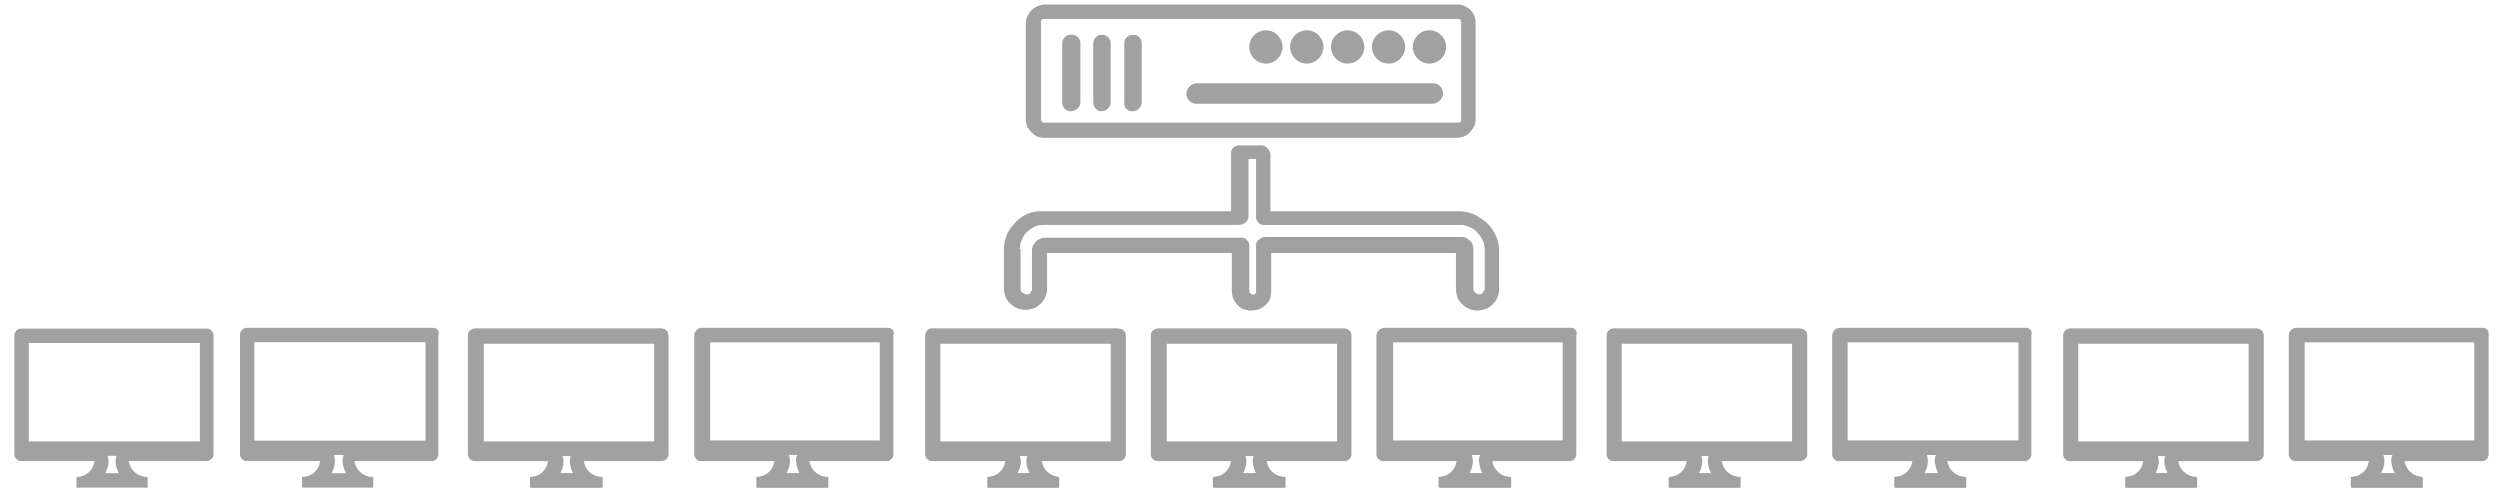 <?xml version="1.0" encoding="utf-8"?>
<!-- Generator: Adobe Illustrator 23.0.1, SVG Export Plug-In . SVG Version: 6.00 Build 0)  -->
<svg version="1.1" id="Layer_1" xmlns="http://www.w3.org/2000/svg" xmlns:xlink="http://www.w3.org/1999/xlink" x="0px" y="0px"
	 viewBox="0 0 330.2 65" style="enable-background:new 0 0 330.2 65;" xml:space="preserve">
<style type="text/css">
	.st0{fill:#A2A1A2;}
</style>
<path class="st0" d="M206.4,58.2h-22.6v-13h14.9h1.7h6V58.2L206.4,58.2z M193.9,62.5c0.1-0.2,0.2-0.5,0.3-0.7c0-0.2,0.1-0.3,0.1-0.5
	c0.1-0.4,0-0.8-0.1-1.2h1.3c-0.2,0.4-0.2,0.8-0.1,1.2c0,0.2,0.1,0.3,0.1,0.5c0.1,0.3,0.2,0.5,0.3,0.7H193.9L193.9,62.5z M207.3,43.4
	h-6.7h-1.8h-16.1c-0.5,0-0.9,0.4-0.9,0.9V60c0,0.5,0.4,0.9,0.9,0.9h9.7c0,0.1-0.1,0.2-0.1,0.4c-0.3,1-1.2,1.7-2.3,1.7v1.4h9.4V63
	h-0.1c-1,0-2-0.7-2.3-1.7c0-0.1-0.1-0.3-0.1-0.4h10.2c0.5,0,0.9-0.4,0.9-0.9V44.3C208.3,43.8,207.8,43.4,207.3,43.4L207.3,43.4z"/>
<path class="st0" d="M176.5,58.4H154v-13h14.9h1.7h6V58.4L176.5,58.4z M164.1,62.5c0.1-0.2,0.2-0.5,0.3-0.7c0-0.2,0.1-0.3,0.1-0.5
	c0.1-0.4,0-0.7-0.1-1.1h1.2c-0.1,0.3-0.2,0.7-0.1,1.1c0,0.2,0.1,0.3,0.1,0.5c0.1,0.3,0.2,0.5,0.3,0.7H164.1L164.1,62.5z M178.4,60
	V44.3c0-0.5-0.4-0.9-0.9-0.9h-6.7H169h-16.1c-0.5,0-0.9,0.4-0.9,0.9V60c0,0.5,0.4,0.9,0.9,0.9h9.7c0,0.1-0.1,0.2-0.1,0.4
	c-0.3,1-1.2,1.7-2.3,1.7v1.4h9.4V63h-0.1c-1,0-2-0.7-2.3-1.7c0-0.1-0.1-0.3-0.1-0.4h10.2C178,60.9,178.4,60.5,178.4,60L178.4,60z"/>
<path class="st0" d="M266.5,58.2H244v-13h14.9h1.7h6V58.2L266.5,58.2z M254.1,62.5c0.1-0.2,0.2-0.5,0.3-0.7c0-0.2,0.1-0.3,0.1-0.5
	c0.1-0.4,0-0.8-0.1-1.2h1.3c-0.2,0.4-0.2,0.8-0.1,1.2c0,0.2,0.1,0.3,0.1,0.5c0.1,0.3,0.2,0.5,0.3,0.7H254.1L254.1,62.5z M267.5,43.4
	h-6.7H259h-16.1c-0.5,0-0.9,0.4-0.9,0.9V60c0,0.5,0.4,0.9,0.9,0.9h9.7c0,0.1-0.1,0.2-0.1,0.4c-0.3,1-1.2,1.7-2.3,1.7v1.4h9.4V63
	h-0.1c-1,0-2-0.7-2.3-1.7c0-0.1-0.1-0.3-0.1-0.4h10.2c0.5,0,0.9-0.4,0.9-0.9V44.3C268.4,43.8,268,43.4,267.5,43.4L267.5,43.4z"/>
<path class="st0" d="M236.7,58.4h-22.6v-13H229h1.7h6V58.4L236.7,58.4z M224.2,62.5c0.1-0.2,0.2-0.5,0.3-0.7c0-0.2,0.1-0.3,0.1-0.5
	c0.1-0.4,0-0.7-0.1-1.1h1.2c-0.1,0.3-0.2,0.7-0.1,1.1c0,0.2,0.1,0.3,0.1,0.5c0.1,0.3,0.2,0.5,0.3,0.7H224.2L224.2,62.5z M238.5,60
	V44.3c0-0.5-0.4-0.9-0.9-0.9H231h-1.8h-16.1c-0.5,0-0.9,0.4-0.9,0.9V60c0,0.5,0.4,0.9,0.9,0.9h9.7c0,0.1-0.1,0.2-0.1,0.4
	c-0.3,1-1.2,1.7-2.3,1.7v1.4h9.4V63h-0.1c-1,0-2-0.7-2.3-1.7c0-0.1-0.1-0.3-0.1-0.4h10.2C238.1,60.9,238.5,60.5,238.5,60L238.5,60z"
	/>
<path class="st0" d="M116.2,58.2H93.6v-13h14.9h1.7h6V58.2L116.2,58.2z M103.7,62.5c0.1-0.2,0.2-0.5,0.3-0.7c0-0.2,0.1-0.3,0.1-0.5
	c0.1-0.4,0-0.8-0.1-1.2h1.3c-0.2,0.4-0.2,0.8-0.1,1.2c0,0.2,0.1,0.3,0.1,0.5c0.1,0.3,0.2,0.5,0.3,0.7H103.7L103.7,62.5z M117.1,43.4
	h-6.7h-1.8H92.6c-0.5,0-0.9,0.4-0.9,0.9V60c0,0.5,0.4,0.9,0.9,0.9h9.7c0,0.1-0.1,0.2-0.1,0.4c-0.3,1-1.2,1.7-2.3,1.7v1.4h9.4V63
	h-0.1c-1,0-2-0.7-2.3-1.7c0-0.1-0.1-0.3-0.1-0.4h10.2c0.5,0,0.9-0.4,0.9-0.9V44.3C118,43.8,117.6,43.4,117.1,43.4L117.1,43.4z"/>
<path class="st0" d="M86.3,58.4H63.8v-13h14.9h1.7h6V58.4L86.3,58.4z M73.9,62.5c0.1-0.2,0.2-0.5,0.3-0.7c0-0.2,0.1-0.3,0.1-0.5
	c0.1-0.4,0-0.7-0.1-1.1h1.2c-0.1,0.3-0.2,0.7-0.1,1.1c0,0.2,0.1,0.3,0.1,0.5c0.1,0.3,0.2,0.5,0.3,0.7H73.9L73.9,62.5z M88.2,60V44.3
	c0-0.5-0.4-0.9-0.9-0.9h-6.7h-1.8H62.7c-0.5,0-0.9,0.4-0.9,0.9V60c0,0.5,0.4,0.9,0.9,0.9h9.7c0,0.1-0.1,0.2-0.1,0.4
	c-0.3,1-1.2,1.7-2.3,1.7v1.4h9.4V63h-0.1c-1,0-2-0.7-2.3-1.7c0-0.1-0.1-0.3-0.1-0.4h10.2C87.8,60.9,88.2,60.5,88.2,60L88.2,60z"/>
<path class="st0" d="M124.1,45.4H139h1.7h6v13h-22.6V45.4L124.1,45.4z M134.2,62.5c0.1-0.2,0.2-0.5,0.3-0.7c0-0.2,0.1-0.3,0.1-0.5
	c0.1-0.4,0-0.7-0.1-1.1h1.2c-0.1,0.3-0.2,0.7-0.1,1.1c0,0.2,0.1,0.3,0.1,0.5c0.1,0.3,0.2,0.5,0.3,0.7H134.2L134.2,62.5z M122.2,44.3
	V60c0,0.5,0.4,0.9,0.9,0.9h9.7c0,0.1-0.1,0.2-0.1,0.4c-0.3,1-1.2,1.7-2.3,1.7v1.4h9.4V63h-0.1c-1,0-2-0.7-2.3-1.7
	c0-0.1-0.1-0.3-0.1-0.4h10.2c0.5,0,0.9-0.4,0.9-0.9V44.3c0-0.5-0.4-0.9-0.9-0.9H141h-1.8h-16.1C122.6,43.4,122.2,43.8,122.2,44.3
	L122.2,44.3z"/>
<path class="st0" d="M137.4,3c0-0.1,0-0.1,0-0.2c0-0.1,0.1-0.2,0.2-0.2c0.1-0.1,0.2-0.1,0.3-0.1h54.6c0.1,0,0.1,0,0.2,0
	c0.1,0,0.2,0.1,0.2,0.2C193,2.8,193,2.9,193,3v12.8c0,0.1,0,0.1,0,0.2c0,0.1-0.1,0.2-0.2,0.2c-0.1,0.1-0.2,0.1-0.3,0.1h-54.6
	c-0.1,0-0.1,0-0.2,0c-0.1,0-0.2-0.1-0.2-0.2c-0.1-0.1-0.1-0.2-0.1-0.3V3L137.4,3z M136.6,17.8c0.4,0.3,0.8,0.4,1.3,0.4h54.6
	c0.3,0,0.6-0.1,0.9-0.2c0.4-0.2,0.8-0.5,1-0.9c0.3-0.4,0.4-0.8,0.4-1.3V3c0-0.3-0.1-0.6-0.2-0.9c-0.2-0.4-0.5-0.8-0.9-1
	c-0.4-0.3-0.8-0.4-1.3-0.4h-54.6c-0.3,0-0.6,0.1-0.9,0.2c-0.4,0.2-0.8,0.5-1,0.9c-0.3,0.4-0.4,0.8-0.4,1.3v12.8
	c0,0.3,0.1,0.6,0.2,0.9C135.9,17.1,136.2,17.5,136.6,17.8L136.6,17.8z"/>
<path class="st0" d="M134.5,33c0-0.5,0.1-0.9,0.3-1.3c0.2-0.6,0.7-1.1,1.2-1.4c0.5-0.4,1.1-0.6,1.8-0.6h25.9c0.2,0,0.5-0.1,0.7-0.3
	c0.2-0.2,0.3-0.4,0.3-0.7v-7.7h1.2v7.7c0,0.2,0.1,0.5,0.3,0.7c0.2,0.2,0.4,0.3,0.7,0.3h25.9c0.5,0,0.9,0.1,1.3,0.3
	c0.6,0.2,1.1,0.7,1.4,1.2c0.4,0.5,0.6,1.1,0.6,1.8v5.1c0,0.1,0,0.2-0.1,0.3c-0.1,0.2-0.2,0.3-0.3,0.4c-0.1,0.1-0.3,0.1-0.5,0.1
	c-0.1,0-0.2,0-0.3-0.1c-0.2-0.1-0.3-0.2-0.4-0.3c-0.1-0.1-0.1-0.3-0.1-0.5V33c0-0.2,0-0.4-0.1-0.6c-0.1-0.3-0.3-0.5-0.6-0.7
	c-0.2-0.2-0.5-0.3-0.9-0.3h-25.9c-0.2,0-0.5,0.1-0.7,0.3c-0.2,0.2-0.3,0.4-0.3,0.7v6c0,0.1,0,0.2,0,0.2c0,0.1-0.1,0.2-0.2,0.3
	c-0.1,0.1-0.2,0.1-0.3,0.1c-0.1,0-0.2,0-0.2,0c-0.1,0-0.2-0.1-0.3-0.2c-0.1-0.1-0.1-0.2-0.1-0.3v-6c0-0.2-0.1-0.5-0.3-0.7
	c-0.2-0.2-0.4-0.3-0.7-0.3h-25.9c-0.2,0-0.4,0-0.6,0.1c-0.3,0.1-0.5,0.3-0.7,0.6c-0.2,0.2-0.3,0.5-0.3,0.9v5.1c0,0.1,0,0.2-0.1,0.3
	c-0.1,0.2-0.2,0.3-0.3,0.4c-0.1,0.1-0.3,0.1-0.5,0.1c-0.1,0-0.2,0-0.3-0.1c-0.2-0.1-0.3-0.2-0.4-0.3c-0.1-0.1-0.1-0.3-0.1-0.5V33
	L134.5,33z M133.5,30.1c-0.6,0.8-0.9,1.8-0.9,2.9v5.1c0,0.4,0.1,0.7,0.2,1.1c0.2,0.5,0.6,0.9,1,1.2c0.4,0.3,1,0.5,1.5,0.5
	c0.4,0,0.7-0.1,1.1-0.2c0.5-0.2,0.9-0.6,1.2-1c0.3-0.4,0.5-1,0.5-1.5v-4.8h24.6v5.1c0,0.3,0.1,0.7,0.2,1c0.2,0.4,0.5,0.8,0.9,1.1
	c0.4,0.3,0.9,0.4,1.4,0.4c0.3,0,0.7-0.1,1-0.2c0.4-0.2,0.8-0.5,1.1-0.9c0.3-0.4,0.4-0.9,0.4-1.4v-5.1h24.6v4.8
	c0,0.4,0.1,0.7,0.2,1.1c0.2,0.5,0.6,0.9,1,1.2c0.4,0.3,1,0.5,1.5,0.5c0.4,0,0.7-0.1,1.1-0.2c0.5-0.2,0.9-0.6,1.2-1
	c0.3-0.4,0.5-1,0.5-1.5V33c0-0.7-0.1-1.4-0.4-2c-0.4-0.9-1-1.7-1.9-2.2c-0.8-0.6-1.8-0.9-2.9-0.9h-25v-7.7c0-0.2-0.1-0.5-0.3-0.7
	c-0.2-0.2-0.4-0.3-0.7-0.3h-3c-0.2,0-0.5,0.1-0.7,0.3c-0.2,0.2-0.3,0.4-0.3,0.7v7.7h-25c-0.7,0-1.4,0.1-2,0.4
	C134.9,28.6,134.1,29.3,133.5,30.1L133.5,30.1z"/>
<path class="st0" d="M183.4,8.4c1.2,0,2.2-1,2.2-2.2c0-1.2-1-2.2-2.2-2.2c-1.2,0-2.2,1-2.2,2.2C181.2,7.4,182.2,8.4,183.4,8.4
	L183.4,8.4z"/>
<path class="st0" d="M178,8.4c1.2,0,2.2-1,2.2-2.2c0-1.2-1-2.2-2.2-2.2c-1.2,0-2.2,1-2.2,2.2C175.8,7.4,176.8,8.4,178,8.4L178,8.4z"
	/>
<path class="st0" d="M172.6,8.4c1.2,0,2.2-1,2.2-2.2c0-1.2-1-2.2-2.2-2.2c-1.2,0-2.2,1-2.2,2.2C170.4,7.4,171.4,8.4,172.6,8.4
	L172.6,8.4z"/>
<path class="st0" d="M167.2,8.4c1.2,0,2.2-1,2.2-2.2c0-1.2-1-2.2-2.2-2.2c-1.2,0-2.2,1-2.2,2.2C165,7.4,166,8.4,167.2,8.4L167.2,8.4
	z"/>
<path class="st0" d="M188.8,8.4c1.2,0,2.2-1,2.2-2.2c0-1.2-1-2.2-2.2-2.2c-1.2,0-2.2,1-2.2,2.2C186.6,7.4,187.6,8.4,188.8,8.4
	L188.8,8.4z"/>
<path class="st0" d="M141.4,14.7c0.6,0,1.1-0.5,1.1-1.1V5.7c0-0.6-0.5-1.1-1.1-1.1c-0.6,0-1.1,0.5-1.1,1.1v7.8
	C140.3,14.2,140.8,14.7,141.4,14.7L141.4,14.7z"/>
<path class="st0" d="M145.5,14.7c0.6,0,1.1-0.5,1.1-1.1V5.7c0-0.6-0.5-1.1-1.1-1.1c-0.6,0-1.1,0.5-1.1,1.1v7.8
	C144.4,14.2,144.9,14.7,145.5,14.7L145.5,14.7z"/>
<path class="st0" d="M149.6,14.7c0.6,0,1.1-0.5,1.1-1.1V5.7c0-0.6-0.5-1.1-1.1-1.1c-0.6,0-1.1,0.5-1.1,1.1v7.8
	C148.4,14.2,148.9,14.7,149.6,14.7L149.6,14.7z"/>
<path class="st0" d="M158,13.7h31.2c0.7,0,1.3-0.6,1.3-1.3c0-0.7-0.6-1.3-1.3-1.3H158c-0.7,0-1.3,0.6-1.3,1.3
	C156.7,13.1,157.3,13.7,158,13.7L158,13.7z"/>
<path class="st0" d="M206.5,58.2H184v-13h14.9h1.7h6V58.2L206.5,58.2z M194.1,62.5c0.1-0.2,0.2-0.5,0.3-0.7c0-0.2,0.1-0.3,0.1-0.5
	c0.1-0.4,0-0.8-0.1-1.2h1.3c-0.2,0.4-0.2,0.8-0.1,1.2c0,0.2,0.1,0.3,0.1,0.5c0.1,0.3,0.2,0.5,0.3,0.7H194.1L194.1,62.5z M207.5,43.3
	h-6.7H199h-16.1c-0.5,0-0.9,0.4-0.9,0.9V60c0,0.5,0.4,0.9,0.9,0.9h9.7c0,0.1-0.1,0.2-0.1,0.4c-0.3,1-1.2,1.7-2.3,1.7v1.4h9.4v-1.4
	h-0.1c-1,0-2-0.7-2.3-1.7c0-0.1-0.1-0.3-0.1-0.4h10.2c0.5,0,0.9-0.4,0.9-0.9V44.3C208.4,43.7,208,43.3,207.5,43.3L207.5,43.3z"/>
<path class="st0" d="M176.7,58.3h-22.6v-13H169h1.7h6V58.3L176.7,58.3z M164.2,62.5c0.1-0.2,0.2-0.5,0.3-0.7c0-0.2,0.1-0.3,0.1-0.5
	c0.1-0.4,0-0.7-0.1-1.1h1.2c-0.1,0.3-0.2,0.7-0.1,1.1c0,0.2,0.1,0.3,0.1,0.5c0.1,0.3,0.2,0.5,0.3,0.7H164.2L164.2,62.5z M178.5,60
	V44.3c0-0.5-0.4-0.9-0.9-0.9H171h-1.8h-16.1c-0.5,0-0.9,0.4-0.9,0.9V60c0,0.5,0.4,0.9,0.9,0.9h9.7c0,0.1-0.1,0.2-0.1,0.4
	c-0.3,1-1.2,1.7-2.3,1.7v1.4h9.4v-1.4h-0.1c-1,0-2-0.7-2.3-1.7c0-0.1-0.1-0.3-0.1-0.4h10.2C178.1,60.9,178.5,60.5,178.5,60L178.5,60
	z"/>
<path class="st0" d="M266.6,58.2h-22.6v-13H259h1.7h6V58.2L266.6,58.2z M254.2,62.5c0.1-0.2,0.2-0.5,0.3-0.7c0-0.2,0.1-0.3,0.1-0.5
	c0.1-0.4,0-0.8-0.1-1.2h1.3c-0.2,0.4-0.2,0.8-0.1,1.2c0,0.2,0.1,0.3,0.1,0.5c0.1,0.3,0.2,0.5,0.3,0.7H254.2L254.2,62.5z M267.6,43.3
	h-6.7h-1.8h-16.1c-0.5,0-0.9,0.4-0.9,0.9V60c0,0.5,0.4,0.9,0.9,0.9h9.7c0,0.1-0.1,0.2-0.1,0.4c-0.3,1-1.2,1.7-2.3,1.7v1.4h9.4v-1.4
	h-0.1c-1,0-2-0.7-2.3-1.7c0-0.1-0.1-0.3-0.1-0.4h10.2c0.5,0,0.9-0.4,0.9-0.9V44.3C268.5,43.7,268.1,43.3,267.6,43.3L267.6,43.3z"/>
<path class="st0" d="M236.8,58.3h-22.6v-13h14.9h1.7h6V58.3L236.8,58.3z M224.4,62.5c0.1-0.2,0.2-0.5,0.3-0.7c0-0.2,0.1-0.3,0.1-0.5
	c0.1-0.4,0-0.7-0.1-1.1h1.2c-0.1,0.3-0.2,0.7-0.1,1.1c0,0.2,0.1,0.3,0.1,0.5c0.1,0.3,0.2,0.5,0.3,0.7H224.4L224.4,62.5z M238.7,60
	V44.3c0-0.5-0.4-0.9-0.9-0.9h-6.7h-1.8h-16.1c-0.5,0-0.9,0.4-0.9,0.9V60c0,0.5,0.4,0.9,0.9,0.9h9.7c0,0.1-0.1,0.2-0.1,0.4
	c-0.3,1-1.2,1.7-2.3,1.7v1.4h9.4v-1.4h-0.1c-1,0-2-0.7-2.3-1.7c0-0.1-0.1-0.3-0.1-0.4h10.2C238.3,60.9,238.7,60.5,238.7,60L238.7,60
	z"/>
<path class="st0" d="M326.8,58.2h-22.6v-13h14.9h1.7h6V58.2L326.8,58.2z M314.4,62.5c0.1-0.2,0.2-0.5,0.3-0.7c0-0.2,0.1-0.3,0.1-0.5
	c0.1-0.4,0-0.8-0.1-1.2h1.3c-0.2,0.4-0.2,0.8-0.1,1.2c0,0.2,0.1,0.3,0.1,0.5c0.1,0.3,0.2,0.5,0.3,0.7H314.4L314.4,62.5z M327.8,43.4
	h-6.7h-1.8h-16.1c-0.5,0-0.9,0.4-0.9,0.9V60c0,0.5,0.4,0.9,0.9,0.9h9.7c0,0.1-0.1,0.2-0.1,0.4c-0.3,1-1.2,1.7-2.3,1.7v1.4h9.4V63
	H320c-1,0-2-0.7-2.3-1.7c0-0.1-0.1-0.3-0.1-0.4h10.2c0.5,0,0.9-0.4,0.9-0.9V44.3C328.7,43.8,328.3,43.4,327.8,43.4L327.8,43.4z"/>
<path class="st0" d="M297,58.4h-22.6v-13h14.9h1.7h6V58.4L297,58.4z M284.5,62.5c0.1-0.2,0.2-0.5,0.3-0.7c0-0.2,0.1-0.3,0.1-0.5
	c0.1-0.4,0-0.7-0.1-1.1h1.2c-0.1,0.3-0.2,0.7-0.1,1.1c0,0.2,0.1,0.3,0.1,0.5c0.1,0.3,0.2,0.5,0.3,0.7H284.5L284.5,62.5z M298.9,60
	V44.3c0-0.5-0.4-0.9-0.9-0.9h-6.7h-1.8h-16.1c-0.5,0-0.9,0.4-0.9,0.9V60c0,0.5,0.4,0.9,0.9,0.9h9.7c0,0.1-0.1,0.2-0.1,0.4
	c-0.3,1-1.2,1.7-2.3,1.7v1.4h9.4V63h-0.1c-1,0-2-0.7-2.3-1.7c0-0.1-0.1-0.3-0.1-0.4h10.2C298.5,60.9,298.9,60.5,298.9,60L298.9,60z"
	/>
<path class="st0" d="M327,58.2h-22.6v-13h14.9h1.7h6V58.2L327,58.2z M314.5,62.5c0.1-0.2,0.2-0.5,0.3-0.7c0-0.2,0.1-0.3,0.1-0.5
	c0.1-0.4,0-0.8-0.1-1.2h1.3c-0.2,0.4-0.2,0.8-0.1,1.2c0,0.2,0.1,0.3,0.1,0.5c0.1,0.3,0.2,0.5,0.3,0.7H314.5L314.5,62.5z M327.9,43.3
	h-6.7h-1.8h-16.1c-0.5,0-0.9,0.4-0.9,0.9V60c0,0.5,0.4,0.9,0.9,0.9h9.7c0,0.1-0.1,0.2-0.1,0.4c-0.3,1-1.2,1.7-2.3,1.7v1.4h9.4v-1.4
	h-0.1c-1,0-2-0.7-2.3-1.7c0-0.1-0.1-0.3-0.1-0.4h10.2c0.5,0,0.9-0.4,0.9-0.9V44.3C328.9,43.7,328.4,43.3,327.9,43.3L327.9,43.3z"/>
<path class="st0" d="M297.1,58.3h-22.6v-13h14.9h1.7h6V58.3L297.1,58.3z M284.7,62.5c0.1-0.2,0.2-0.5,0.3-0.7c0-0.2,0.1-0.3,0.1-0.5
	c0.1-0.4,0-0.7-0.1-1.1h1.2c-0.1,0.3-0.2,0.7-0.1,1.1c0,0.2,0.1,0.3,0.1,0.5c0.1,0.3,0.2,0.5,0.3,0.7H284.7L284.7,62.5z M299,60
	V44.3c0-0.5-0.4-0.9-0.9-0.9h-6.7h-1.8h-16.1c-0.5,0-0.9,0.4-0.9,0.9V60c0,0.5,0.4,0.9,0.9,0.9h9.7c0,0.1-0.1,0.2-0.1,0.4
	c-0.3,1-1.2,1.7-2.3,1.7v1.4h9.4v-1.4h-0.1c-1,0-2-0.7-2.3-1.7c0-0.1-0.1-0.3-0.1-0.4h10.2C298.6,60.9,299,60.5,299,60L299,60z"/>
<path class="st0" d="M116.3,58.2H93.8v-13h14.9h1.7h6V58.2L116.3,58.2z M103.9,62.5c0.1-0.2,0.2-0.5,0.3-0.7c0-0.2,0.1-0.3,0.1-0.5
	c0.1-0.4,0-0.8-0.1-1.2h1.3c-0.2,0.4-0.2,0.8-0.1,1.2c0,0.2,0.1,0.3,0.1,0.5c0.1,0.3,0.2,0.5,0.3,0.7H103.9L103.9,62.5z M117.3,43.3
	h-6.7h-1.8H92.7c-0.5,0-0.9,0.4-0.9,0.9V60c0,0.5,0.4,0.9,0.9,0.9h9.7c0,0.1-0.1,0.2-0.1,0.4c-0.3,1-1.2,1.7-2.3,1.7v1.4h9.4v-1.4
	h-0.1c-1,0-2-0.7-2.3-1.7c0-0.1-0.1-0.3-0.1-0.4h10.2c0.5,0,0.9-0.4,0.9-0.9V44.3C118.2,43.7,117.8,43.3,117.3,43.3L117.3,43.3z"/>
<path class="st0" d="M86.5,58.3H63.9v-13h14.9h1.7h6V58.3L86.5,58.3z M74,62.5c0.1-0.2,0.2-0.5,0.3-0.7c0-0.2,0.1-0.3,0.1-0.5
	c0.1-0.4,0-0.7-0.1-1.1h1.2c-0.1,0.3-0.2,0.7-0.1,1.1c0,0.2,0.1,0.3,0.1,0.5c0.1,0.3,0.2,0.5,0.3,0.7H74L74,62.5z M88.3,60V44.3
	c0-0.5-0.4-0.9-0.9-0.9h-6.7h-1.8H62.9c-0.5,0-0.9,0.4-0.9,0.9V60c0,0.5,0.4,0.9,0.9,0.9h9.7c0,0.1-0.1,0.2-0.1,0.4
	c-0.3,1-1.2,1.7-2.3,1.7v1.4h9.4v-1.4h-0.1c-1,0-2-0.7-2.3-1.7c0-0.1-0.1-0.3-0.1-0.4h10.2C87.9,60.9,88.3,60.5,88.3,60L88.3,60z"/>
<path class="st0" d="M56.2,58.2H33.6v-13h14.9h1.7h6V58.2L56.2,58.2z M43.8,62.5c0.1-0.2,0.2-0.5,0.3-0.7c0-0.2,0.1-0.3,0.1-0.5
	c0.1-0.4,0-0.8-0.1-1.2h1.3c-0.2,0.4-0.2,0.8-0.1,1.2c0,0.2,0.1,0.3,0.1,0.5c0.1,0.3,0.2,0.5,0.3,0.7H43.8L43.8,62.5z M57.2,43.3
	h-6.7h-1.8H32.6c-0.5,0-0.9,0.4-0.9,0.9V60c0,0.5,0.4,0.9,0.9,0.9h9.7c0,0.1-0.1,0.2-0.1,0.4c-0.3,1-1.2,1.7-2.3,1.7v1.4h9.4v-1.4
	h-0.1c-1,0-2-0.7-2.3-1.7c0-0.1-0.1-0.3-0.1-0.4h10.2c0.5,0,0.9-0.4,0.9-0.9V44.3C58.1,43.7,57.7,43.3,57.2,43.3L57.2,43.3z"/>
<path class="st0" d="M26.3,58.3H3.8v-13h14.9h1.7h6V58.3L26.3,58.3z M13.9,62.5c0.1-0.2,0.2-0.5,0.3-0.7c0-0.2,0.1-0.3,0.1-0.5
	c0.1-0.4,0-0.7-0.1-1.1h1.2c-0.1,0.3-0.2,0.7-0.1,1.1c0,0.2,0.1,0.3,0.1,0.5c0.1,0.3,0.2,0.5,0.3,0.7H13.9L13.9,62.5z M28.2,60V44.3
	c0-0.5-0.4-0.9-0.9-0.9h-6.7h-1.8H2.8c-0.5,0-0.9,0.4-0.9,0.9V60c0,0.5,0.4,0.9,0.9,0.9h9.7c0,0.1-0.1,0.2-0.1,0.4
	c-0.3,1-1.2,1.7-2.3,1.7v1.4h9.4v-1.4h-0.1c-1,0-2-0.7-2.3-1.7c0-0.1-0.1-0.3-0.1-0.4h10.2C27.8,60.9,28.2,60.5,28.2,60L28.2,60z"/>
<path class="st0" d="M124.2,45.3h14.9h1.7h6v13h-22.6V45.3L124.2,45.3z M134.4,62.5c0.1-0.2,0.2-0.5,0.3-0.7c0-0.2,0.1-0.3,0.1-0.5
	c0.1-0.4,0-0.7-0.1-1.1h1.2c-0.1,0.3-0.2,0.7-0.1,1.1c0,0.2,0.1,0.3,0.1,0.5c0.1,0.3,0.2,0.5,0.3,0.7H134.4L134.4,62.5z M122.3,44.3
	V60c0,0.5,0.4,0.9,0.9,0.9h9.7c0,0.1-0.1,0.2-0.1,0.4c-0.3,1-1.2,1.7-2.3,1.7v1.4h9.4v-1.4H140c-1,0-2-0.7-2.3-1.7
	c0-0.1-0.1-0.3-0.1-0.4h10.2c0.5,0,0.9-0.4,0.9-0.9V44.3c0-0.5-0.4-0.9-0.9-0.9h-6.7h-1.8h-16.1C122.7,43.3,122.3,43.7,122.3,44.3
	L122.3,44.3z"/>
<path class="st0" d="M137.5,2.9c0-0.1,0-0.1,0-0.2c0-0.1,0.1-0.2,0.2-0.2c0.1-0.1,0.2-0.1,0.3-0.1h54.6c0.1,0,0.1,0,0.2,0
	c0.1,0,0.2,0.1,0.2,0.2c0.1,0.1,0.1,0.2,0.1,0.3v12.8c0,0.1,0,0.1,0,0.2c0,0.1-0.1,0.2-0.2,0.2c-0.1,0.1-0.2,0.1-0.3,0.1H138
	c-0.1,0-0.1,0-0.2,0c-0.1,0-0.2-0.1-0.2-0.2c-0.1-0.1-0.1-0.2-0.1-0.3V2.9L137.5,2.9z M136.7,17.7c0.4,0.3,0.8,0.4,1.3,0.4h54.6
	c0.3,0,0.6-0.1,0.9-0.2c0.4-0.2,0.8-0.5,1-0.9c0.3-0.4,0.4-0.8,0.4-1.3V2.9c0-0.3-0.1-0.6-0.2-0.9c-0.2-0.4-0.5-0.8-0.9-1
	c-0.4-0.3-0.8-0.4-1.3-0.4H138c-0.3,0-0.6,0.1-0.9,0.2c-0.4,0.2-0.8,0.5-1,0.9c-0.3,0.4-0.4,0.8-0.4,1.3v12.8c0,0.3,0.1,0.6,0.2,0.9
	C136,17.1,136.3,17.5,136.7,17.7L136.7,17.7z"/>
<path class="st0" d="M134.7,32.9c0-0.5,0.1-0.9,0.3-1.3c0.2-0.6,0.7-1.1,1.2-1.4c0.5-0.4,1.1-0.6,1.8-0.6h25.9
	c0.2,0,0.5-0.1,0.7-0.3c0.2-0.2,0.3-0.4,0.3-0.7V21h1.2v7.7c0,0.2,0.1,0.5,0.3,0.7c0.2,0.2,0.4,0.3,0.7,0.3h25.9
	c0.5,0,0.9,0.1,1.3,0.3c0.6,0.2,1.1,0.7,1.4,1.2c0.4,0.5,0.6,1.1,0.6,1.8v5.1c0,0.1,0,0.2-0.1,0.3c-0.1,0.2-0.2,0.3-0.3,0.4
	c-0.1,0.1-0.3,0.1-0.5,0.1c-0.1,0-0.2,0-0.3-0.1c-0.2-0.1-0.3-0.2-0.4-0.3c-0.1-0.1-0.1-0.3-0.1-0.5v-5.1c0-0.2,0-0.4-0.1-0.6
	c-0.1-0.3-0.3-0.5-0.6-0.7c-0.2-0.2-0.5-0.3-0.9-0.3h-25.9c-0.2,0-0.5,0.1-0.7,0.3c-0.2,0.2-0.3,0.4-0.3,0.7v6c0,0.1,0,0.2,0,0.2
	c0,0.1-0.1,0.2-0.2,0.3c-0.1,0.1-0.2,0.1-0.3,0.1c-0.1,0-0.2,0-0.2,0c-0.1,0-0.2-0.1-0.3-0.2c-0.1-0.1-0.1-0.2-0.1-0.3v-6
	c0-0.2-0.1-0.5-0.3-0.7c-0.2-0.2-0.4-0.3-0.7-0.3h-25.9c-0.2,0-0.4,0-0.6,0.1c-0.3,0.1-0.5,0.3-0.7,0.6c-0.2,0.2-0.3,0.5-0.3,0.9
	v5.1c0,0.1,0,0.2-0.1,0.3c-0.1,0.2-0.2,0.3-0.3,0.4c-0.1,0.1-0.3,0.1-0.5,0.1c-0.1,0-0.2,0-0.3-0.1c-0.2-0.1-0.3-0.2-0.4-0.3
	c-0.1-0.1-0.1-0.3-0.1-0.5V32.9L134.7,32.9z M133.7,30.1c-0.6,0.8-0.9,1.8-0.9,2.9v5.1c0,0.4,0.1,0.7,0.2,1.1c0.2,0.5,0.6,0.9,1,1.2
	c0.4,0.3,1,0.5,1.5,0.5c0.4,0,0.7-0.1,1.1-0.2c0.5-0.2,0.9-0.6,1.2-1c0.3-0.4,0.5-1,0.5-1.5v-4.8h24.6v5.1c0,0.3,0.1,0.7,0.2,1
	c0.2,0.4,0.5,0.8,0.9,1.1c0.4,0.3,0.9,0.4,1.4,0.4c0.3,0,0.7-0.1,1-0.2c0.4-0.2,0.8-0.5,1.1-0.9c0.3-0.4,0.4-0.9,0.4-1.4v-5.1h24.6
	v4.8c0,0.4,0.1,0.7,0.2,1.1c0.2,0.5,0.6,0.9,1,1.2c0.4,0.3,1,0.5,1.5,0.5c0.4,0,0.7-0.1,1.1-0.2c0.5-0.2,0.9-0.6,1.2-1
	c0.3-0.4,0.5-1,0.5-1.5v-5.1c0-0.7-0.1-1.4-0.4-2c-0.4-0.9-1-1.7-1.9-2.2c-0.8-0.6-1.8-0.9-2.9-0.9h-25v-7.7c0-0.2-0.1-0.5-0.3-0.7
	c-0.2-0.2-0.4-0.3-0.7-0.3h-3c-0.2,0-0.5,0.1-0.7,0.3c-0.2,0.2-0.3,0.4-0.3,0.7v7.7h-25c-0.7,0-1.4,0.1-2,0.4
	C135,28.6,134.2,29.3,133.7,30.1L133.7,30.1z"/>
<path class="st0" d="M141.6,14.6c0.6,0,1.1-0.5,1.1-1.1V5.7c0-0.6-0.5-1.1-1.1-1.1c-0.6,0-1.1,0.5-1.1,1.1v7.8
	C140.4,14.1,140.9,14.6,141.6,14.6L141.6,14.6z"/>
<path class="st0" d="M145.6,14.6c0.6,0,1.1-0.5,1.1-1.1V5.7c0-0.6-0.5-1.1-1.1-1.1c-0.6,0-1.1,0.5-1.1,1.1v7.8
	C144.5,14.1,145,14.6,145.6,14.6L145.6,14.6z"/>
<path class="st0" d="M149.7,14.6c0.6,0,1.1-0.5,1.1-1.1V5.7c0-0.6-0.5-1.1-1.1-1.1c-0.6,0-1.1,0.5-1.1,1.1v7.8
	C148.6,14.1,149.1,14.6,149.7,14.6L149.7,14.6z"/>
<path class="st0" d="M158.1,13.6h31.2c0.7,0,1.3-0.6,1.3-1.3c0-0.7-0.6-1.3-1.3-1.3h-31.2c-0.7,0-1.3,0.6-1.3,1.3
	C156.9,13.1,157.4,13.6,158.1,13.6L158.1,13.6z"/>
</svg>
